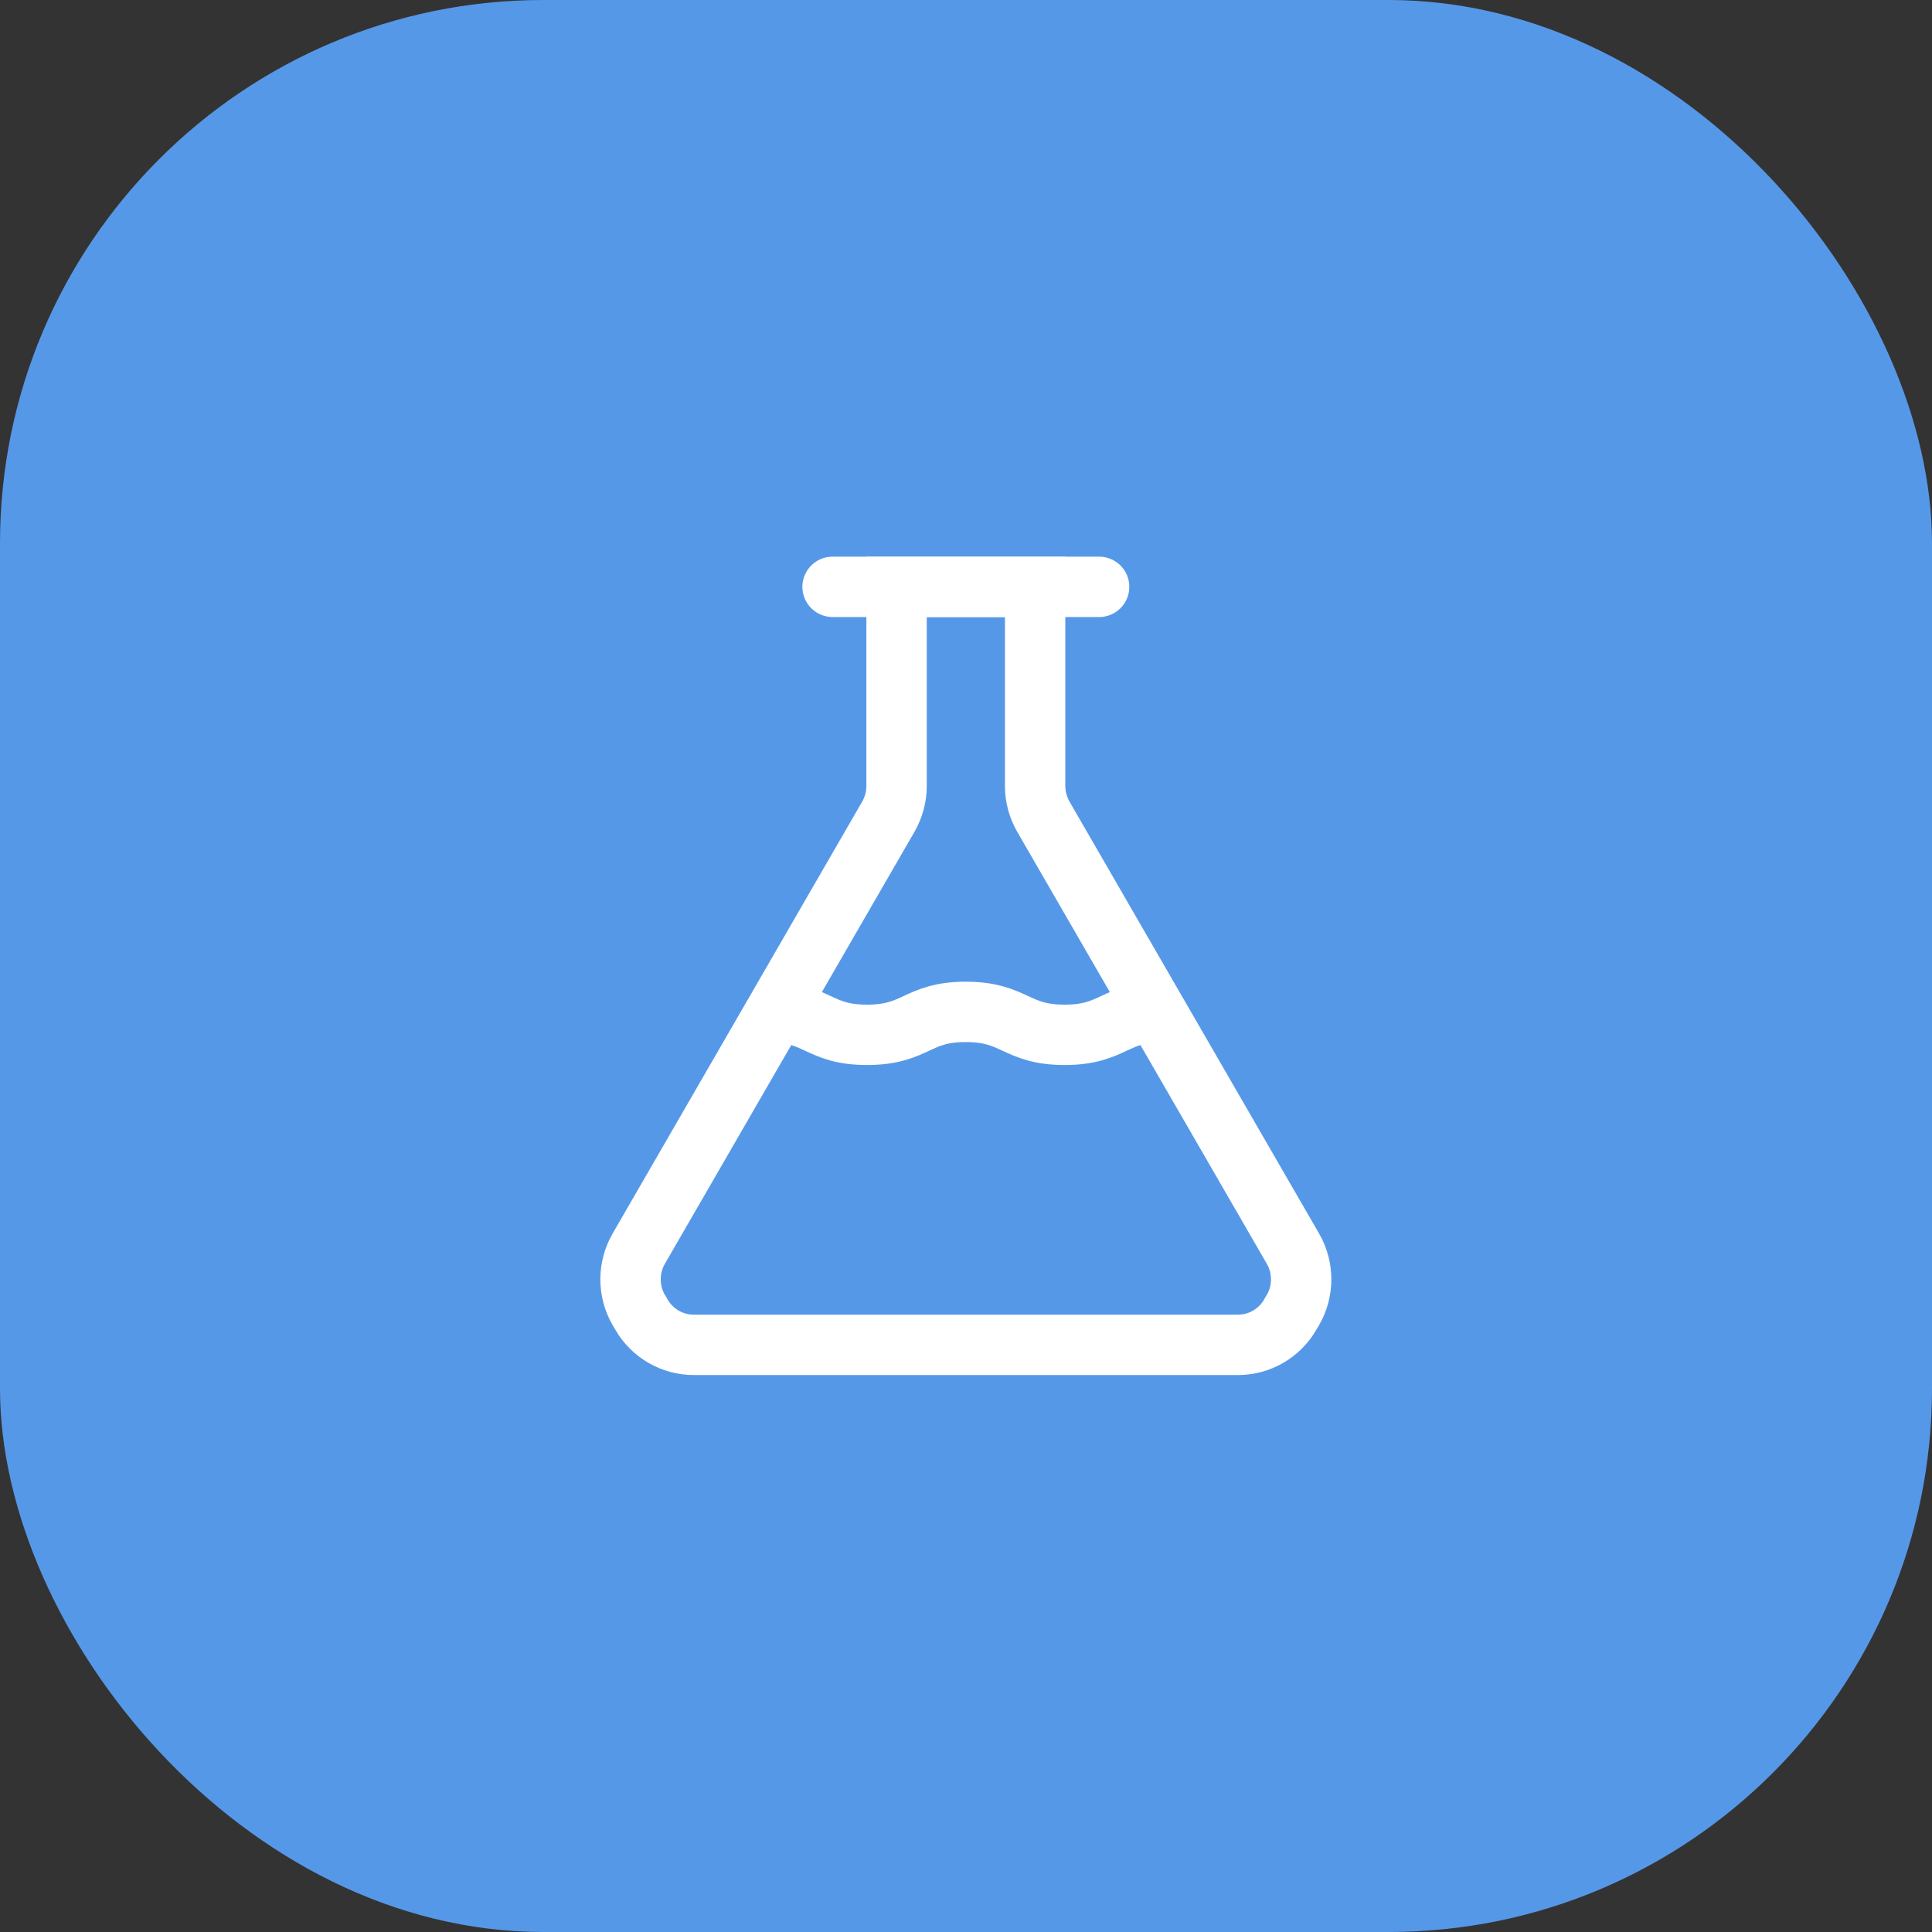 <svg width="64" height="64" fill="none" xmlns="http://www.w3.org/2000/svg"><rect width="100%" height="100%" fill="#333333" stroke="none"/><defs><clipPath id="a"><path transform="translate(16 16)" fill="#fff" fill-opacity="0" d="M0 0h32v32H0z"/></clipPath></defs><rect rx="18" width="64" height="64" fill="#5698E8"/><g clip-path="url(#a)" stroke="#FFF" stroke-width="2"><path d="M36.41 19.44h-8.83" stroke-linecap="round"/><path d="M34.29 19.44H29.7v6.61c0 .35-.1.7-.27 1l-8.28 14.33c-.35.62-.35 1.38 0 2 .04.06.07.11.1.17.36.62 1.02 1 1.73 1h18.03c.71 0 1.37-.38 1.73-1 .03-.06.06-.11.1-.17.35-.62.35-1.38 0-2l-8.28-14.33c-.17-.3-.27-.65-.27-1v-6.61z"/><path d="M25.45 33.52c1.64 0 1.64.76 3.27.76 1.64 0 1.64-.76 3.27-.76 1.64 0 1.64.76 3.28.76 1.63 0 1.63-.76 3.27-.76"/></g></svg>